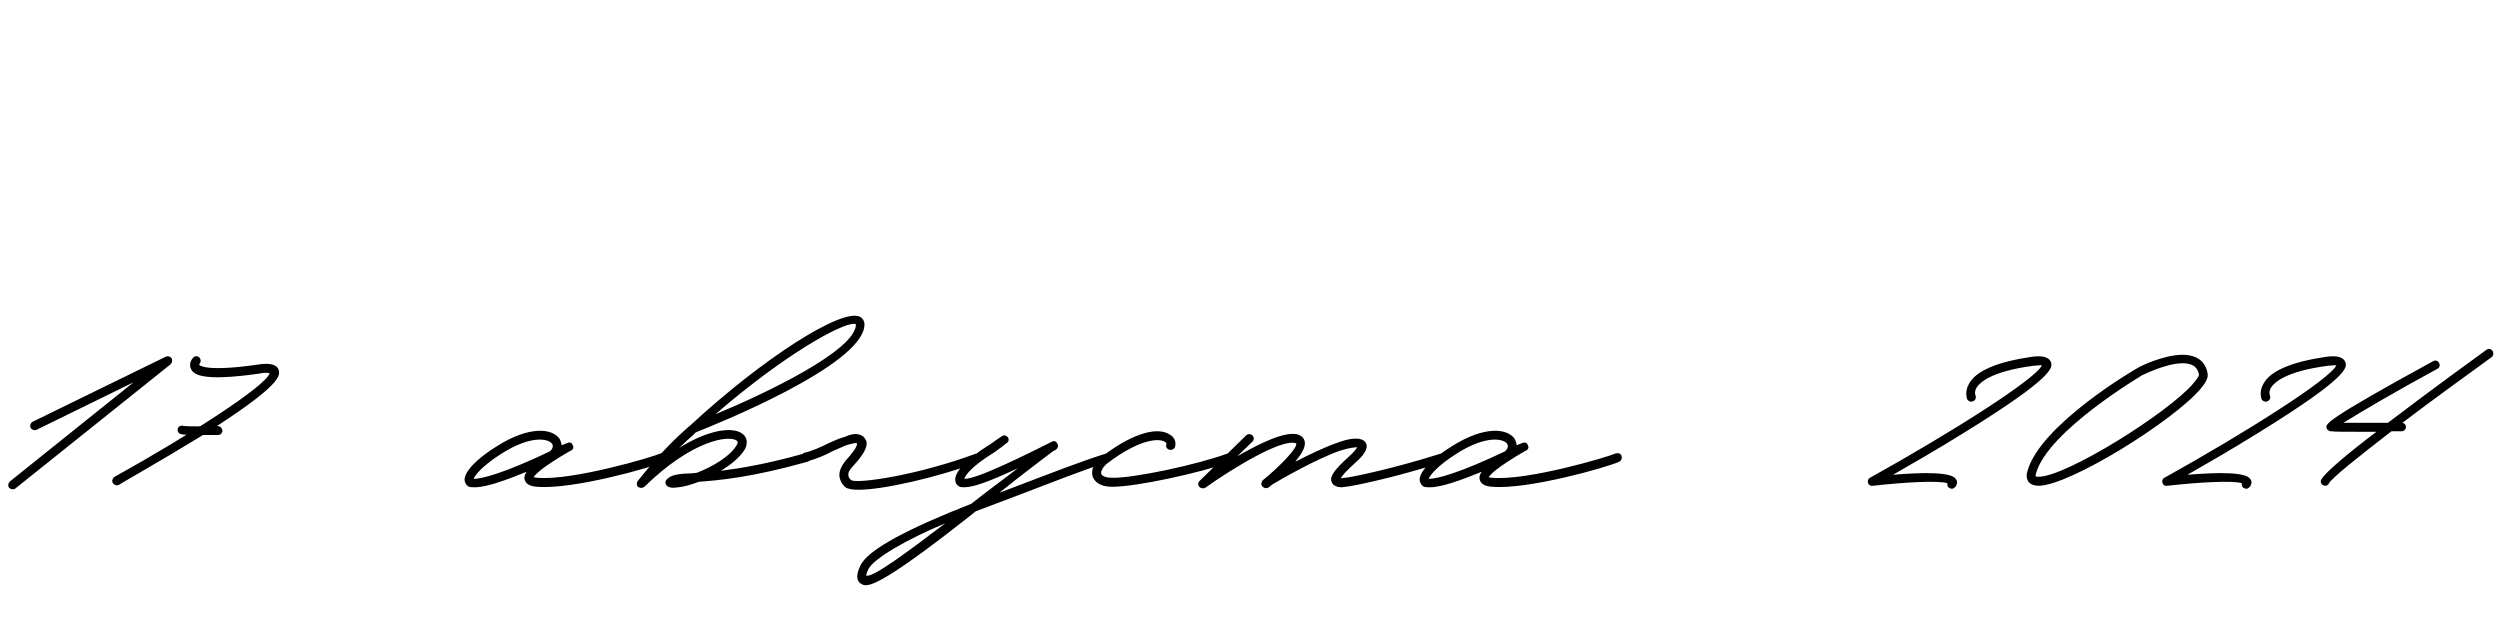 <?xml version="1.0" encoding="UTF-8"?> <svg xmlns="http://www.w3.org/2000/svg" width="325" height="82" viewBox="0 0 325 82" fill="none"><path d="M1.64 63.605C1.51 63.605 1.315 63.54 1.185 63.41C0.99 63.15 1.055 62.825 1.315 62.565L17.37 49.695L4.76 55.87C4.5 56 4.11 55.87 3.98 55.61C3.85 55.35 3.98 54.96 4.24 54.83L21.53 46.38C21.79 46.25 22.115 46.315 22.31 46.575C22.44 46.835 22.375 47.16 22.18 47.355L2.03 63.475C1.9 63.605 1.77 63.605 1.64 63.605ZM15.16 63.085C14.965 63.085 14.77 62.955 14.64 62.76C14.51 62.5 14.64 62.175 14.9 61.98C24.52 56.65 34.53 50.215 35.05 48.525C34.92 48.46 34.53 48.395 33.555 48.59C26.6 49.565 25.235 48.785 24.845 48.005C24.52 47.355 24.845 46.77 25.105 46.51C25.3 46.25 25.69 46.25 25.885 46.445C26.145 46.705 26.145 47.03 25.95 47.29L25.885 47.42C25.885 47.42 26.47 48.395 33.36 47.42C34.53 47.225 35.895 47.16 36.22 48.07C36.415 48.785 36.87 49.955 26.015 56.78C20.815 59.965 15.485 62.955 15.485 63.02C15.355 63.085 15.29 63.085 15.16 63.085ZM61.759 63.345C61.434 63.345 61.174 63.345 60.979 63.28C60.654 63.15 60.459 62.825 60.394 62.435C60.329 61.395 61.824 59.705 64.684 57.95C68.844 55.35 71.769 55.675 72.744 57.04C72.874 57.3 73.004 57.625 73.004 57.885L73.654 57.625C73.979 57.495 74.239 57.43 74.434 57.82C74.759 58.34 74.239 58.6 74.044 58.665C70.339 60.81 69.559 61.72 69.364 62.045C69.494 62.045 69.624 62.11 69.884 62.11C74.369 62.5 84.769 59.445 85.939 58.925C86.264 58.86 86.589 58.99 86.654 59.315C86.719 59.64 86.589 59.9 86.329 60.03C84.769 60.745 74.499 63.67 69.819 63.28C68.844 63.215 68.324 62.89 68.194 62.305C68.129 62.045 68.194 61.72 68.454 61.33C65.919 62.37 63.254 63.345 61.759 63.345ZM61.564 62.24C62.539 62.305 65.659 61.46 71.509 58.665C71.834 58.34 71.964 58.015 71.769 57.69C71.314 57.04 69.104 56.52 65.269 58.925C62.604 60.615 61.759 61.785 61.564 62.24ZM111.787 41.18C112.177 41.375 112.437 41.83 112.372 42.35C111.982 47.55 93.132 55.155 90.467 56.195L90.077 56.585C89.622 56.975 89.037 57.495 88.322 58.21C92.287 55.74 95.342 55.48 96.512 56.39C97.162 56.845 97.227 57.625 96.837 58.405C96.187 59.445 95.017 60.42 93.717 61.2C96.317 60.875 99.827 60.29 104.637 58.925C104.962 58.86 105.287 58.99 105.352 59.315C105.417 59.64 105.287 59.965 104.962 60.03C97.812 62.045 93.522 62.435 90.857 62.63C89.817 63.02 88.907 63.28 88.192 63.345L87.607 63.41C87.217 63.41 86.892 63.345 86.697 63.15C86.567 63.02 86.502 62.89 86.502 62.695C86.502 62.565 86.567 62.435 86.697 62.305C87.347 61.655 88.322 61.59 90.077 61.525L90.597 61.46C92.612 60.68 94.952 59.315 95.797 57.82C95.992 57.43 95.862 57.365 95.797 57.3C94.822 56.52 90.012 57.17 83.772 63.28C83.512 63.475 83.187 63.475 82.927 63.28C82.862 63.215 82.797 63.085 82.797 63.02V62.89C82.797 62.695 82.862 62.565 82.927 62.5C85.982 58.665 88.127 56.715 89.297 55.675L89.752 55.285C99.177 46.575 109.447 40.01 111.787 41.18ZM111.267 42.285V42.155L111.007 42.09C109.317 42.09 102.102 45.99 93.002 53.855C99.892 50.995 111.007 45.6 111.267 42.285ZM111.594 63.67C110.749 63.67 110.164 63.54 109.904 63.345C109.449 62.955 109.189 62.435 109.124 61.915C109.059 61.265 109.384 60.55 109.969 59.835C111.399 58.275 111.464 57.755 111.399 57.625C111.139 57.56 110.944 57.625 110.229 57.82L109.839 57.95L108.214 58.665C107.239 59.185 106.069 59.705 104.899 59.965C104.574 60.095 104.249 59.9 104.184 59.575C104.119 59.25 104.314 58.925 104.574 58.86C105.679 58.6 106.784 58.08 107.694 57.625C108.344 57.365 108.929 57.04 109.449 56.91L109.839 56.78C110.619 56.455 111.139 56.325 111.789 56.52C112.374 56.715 112.504 57.105 112.634 57.365C112.829 58.21 112.114 59.25 110.879 60.615C110.424 61.07 110.229 61.46 110.294 61.785C110.294 62.045 110.424 62.24 110.684 62.435C111.594 62.89 119.329 61.785 126.999 58.925C127.324 58.86 127.649 58.99 127.714 59.315C127.844 59.575 127.714 59.9 127.389 60.03C121.669 62.11 114.779 63.67 111.594 63.67ZM144.47 59.25C144.6 59.51 144.47 59.965 144.21 60.03C141.025 61.005 136.8 62.695 132.185 64.45L126.855 66.465L125.62 67.44C116.715 74.46 113.66 76.085 112.555 76.085C112.165 76.085 111.97 75.89 111.84 75.825C111.06 75.24 111.645 73.94 111.84 73.55C112.75 71.47 118.145 68.675 126.27 65.49C128.22 63.93 130.3 62.435 132.315 60.875C128.545 62.63 126.53 63.345 125.36 63.345C125.165 63.345 124.97 63.345 124.775 63.28C124.45 63.15 124.19 62.825 124.19 62.435C124.06 61.395 125.62 59.705 128.415 57.95C128.87 57.69 129.195 57.43 129.455 57.235L130.235 56.715C130.495 56.52 130.82 56.585 131.015 56.845C131.21 57.105 131.145 57.495 130.82 57.625L130.17 58.145C129.845 58.34 129.52 58.665 129.065 58.925C126.335 60.615 125.49 61.785 125.36 62.24C126.855 62.37 133.485 59.055 136.735 57.43C136.995 57.235 137.32 57.365 137.45 57.69C137.645 57.95 137.515 58.275 137.255 58.47L136.865 58.665L136.8 58.73C136.735 58.795 133.81 60.94 129.91 64.06L131.795 63.345C136.41 61.59 140.57 59.965 143.69 58.99C144.015 58.86 144.34 58.99 144.47 59.25ZM112.62 74.85C113.66 74.98 117.82 71.86 122.89 68.025C117.885 70.105 113.53 72.64 112.88 74.005C112.62 74.525 112.62 74.785 112.62 74.85ZM144.587 63.28C142.767 63.28 142.247 62.435 142.052 61.98C141.792 61.135 142.182 60.16 143.222 59.38C147.707 55.935 150.697 55.61 151.997 56.455C152.647 56.78 152.907 57.365 152.777 58.015C152.712 58.34 152.387 58.535 152.062 58.47C151.737 58.405 151.542 58.145 151.607 57.82C151.672 57.69 151.672 57.56 151.412 57.43C150.697 56.975 148.227 56.975 143.872 60.29C143.287 60.81 143.092 61.33 143.157 61.59C143.287 61.915 143.807 62.11 144.587 62.11C147.317 62.175 155.637 60.42 159.667 58.925C159.992 58.86 160.317 58.99 160.382 59.315C160.512 59.575 160.382 59.9 160.057 60.03C155.897 61.525 147.642 63.28 144.652 63.28H144.587ZM188.145 59.315C188.275 59.64 188.08 59.965 187.755 60.03C181.255 62.11 175.795 63.215 174.95 63.28L174.43 63.345C173.975 63.345 173.325 63.215 173.13 62.695C172.805 61.98 173.39 61.135 175.405 59.315C176.055 58.73 176.315 58.34 176.445 58.145C176.12 58.145 175.405 58.21 174.17 58.6C171.18 59.64 166.63 62.24 165.33 63.02C165.2 63.15 165.07 63.28 164.94 63.345C164.68 63.54 164.29 63.475 164.095 63.215C163.9 63.02 163.965 62.63 164.16 62.435C166.565 60.485 168.645 58.21 168.515 57.69L168.45 57.625C166.695 56.975 160.325 60.81 156.685 63.41C156.62 63.475 156.49 63.475 156.36 63.475C156.165 63.475 156.035 63.41 155.905 63.28C155.71 63.085 155.71 62.695 155.97 62.5L162.015 56.585C162.21 56.39 162.6 56.39 162.795 56.585C163.055 56.845 163.055 57.17 162.795 57.43L160.845 59.315C163.77 57.625 167.215 55.935 168.84 56.52C169.295 56.715 169.555 57.04 169.62 57.43C169.75 58.145 169.165 59.055 168.385 60.03C170.14 59.12 172.155 58.145 173.845 57.56C175.21 57.04 176.965 56.65 177.55 57.56C178.005 58.34 177.095 59.38 176.185 60.16C174.885 61.33 174.43 61.915 174.3 62.175L174.885 62.11C175.665 62.045 181.125 60.94 187.43 58.925C187.755 58.86 188.08 58.99 188.145 59.315ZM185.919 63.345C185.594 63.345 185.334 63.345 185.139 63.28C184.814 63.15 184.619 62.825 184.554 62.435C184.489 61.395 185.984 59.705 188.844 57.95C193.004 55.35 195.929 55.675 196.904 57.04C197.034 57.3 197.164 57.625 197.164 57.885L197.814 57.625C198.139 57.495 198.399 57.43 198.594 57.82C198.919 58.34 198.399 58.6 198.204 58.665C194.499 60.81 193.719 61.72 193.524 62.045C193.654 62.045 193.784 62.11 194.044 62.11C198.529 62.5 208.929 59.445 210.099 58.925C210.424 58.86 210.749 58.99 210.814 59.315C210.879 59.64 210.749 59.9 210.489 60.03C208.929 60.745 198.659 63.67 193.979 63.28C193.004 63.215 192.484 62.89 192.354 62.305C192.289 62.045 192.354 61.72 192.614 61.33C190.079 62.37 187.414 63.345 185.919 63.345ZM185.724 62.24C186.699 62.305 189.819 61.46 195.669 58.665C195.994 58.34 196.124 58.015 195.929 57.69C195.474 57.04 193.264 56.52 189.429 58.925C186.764 60.615 185.919 61.785 185.724 62.24ZM253.757 63.54C253.627 63.54 253.497 63.475 253.367 63.41C253.172 63.28 253.107 63.02 253.172 62.825C252.067 62.435 247.452 62.695 243.487 63.15C243.162 63.215 242.902 63.02 242.837 62.76C242.772 62.5 242.837 62.24 243.097 62.11C253.627 56.26 264.612 49.305 265.457 47.485C265.262 47.485 264.937 47.485 264.352 47.55C258.892 48.265 257.397 49.695 256.942 50.41C256.617 50.995 256.812 51.385 256.812 51.385C256.942 51.71 256.812 52.035 256.487 52.165C256.227 52.295 255.837 52.165 255.707 51.84C255.707 51.775 255.382 50.93 255.967 49.89C256.877 48.2 259.672 47.03 264.157 46.38C265.132 46.25 266.302 46.25 266.627 47.095C266.822 47.745 267.212 48.915 255.317 56.26C251.872 58.405 248.362 60.42 246.087 61.72C249.987 61.395 253.757 61.33 254.277 62.305C254.407 62.435 254.537 62.825 254.212 63.28C254.082 63.41 253.887 63.54 253.757 63.54ZM265.009 63.15C264.424 63.15 263.969 62.955 263.709 62.63C263.449 62.24 263.384 61.785 263.579 61.2C265.269 55.22 277.424 48.07 277.944 47.81C278.074 47.68 281.259 46.12 283.729 46.12C285.549 46.12 286.719 46.965 286.979 48.525C287.109 49.045 286.784 49.695 286.134 50.475C282.689 54.635 269.039 63.15 265.009 63.15ZM265.009 61.98C268.584 61.98 281.779 53.725 285.094 49.89C285.874 48.98 285.874 48.72 285.874 48.72C285.744 48.07 285.419 47.225 283.729 47.225C281.519 47.225 278.529 48.785 278.464 48.785C278.399 48.85 266.244 56 264.684 61.525C264.619 61.785 264.619 61.915 264.619 61.915C264.684 61.915 264.749 61.98 265.009 61.98ZM292.033 63.54C291.903 63.54 291.773 63.475 291.643 63.41C291.448 63.28 291.383 63.02 291.448 62.825C290.343 62.435 285.728 62.695 281.763 63.15C281.438 63.215 281.178 63.02 281.113 62.76C281.048 62.5 281.113 62.24 281.373 62.11C291.903 56.26 302.888 49.305 303.733 47.485C303.538 47.485 303.213 47.485 302.628 47.55C297.168 48.265 295.673 49.695 295.218 50.41C294.893 50.995 295.088 51.385 295.088 51.385C295.218 51.71 295.088 52.035 294.763 52.165C294.503 52.295 294.113 52.165 293.983 51.84C293.983 51.775 293.658 50.93 294.243 49.89C295.153 48.2 297.948 47.03 302.433 46.38C303.408 46.25 304.578 46.25 304.903 47.095C305.098 47.745 305.488 48.915 293.593 56.26C290.148 58.405 286.638 60.42 284.363 61.72C288.263 61.395 292.033 61.33 292.553 62.305C292.683 62.435 292.813 62.825 292.488 63.28C292.358 63.41 292.163 63.54 292.033 63.54ZM324.02 45.6C324.215 45.86 324.15 46.25 323.89 46.445C320.51 48.915 316.155 52.035 312.32 54.96C312.58 55.025 312.775 55.22 312.775 55.48C312.775 55.805 312.515 56.065 312.19 56.065H310.89C306.6 59.38 303.155 62.11 302.765 62.825C302.7 63.02 302.505 63.15 302.245 63.15C302.18 63.15 302.115 63.085 301.985 63.085C301.725 62.89 301.595 62.565 301.79 62.305C302.245 61.46 305.235 58.925 308.94 56.13H306.34C304.845 56.13 303.48 56.13 303.025 56.065C302.765 56.065 302.505 55.87 302.44 55.61C302.375 55.09 302.245 54.635 316.285 46.965C316.61 46.77 316.935 46.9 317.065 47.16C317.26 47.485 317.13 47.81 316.87 47.94C312.06 50.54 306.925 53.53 304.65 54.96H310.435C315.895 50.8 322.07 46.315 323.24 45.47C323.5 45.275 323.825 45.34 324.02 45.6Z" fill="black"></path><path d="M25.672 56.55C23.332 56.55 23.267 56.42 23.137 56.095C23.008 55.835 23.137 55.445 23.462 55.38C23.593 55.315 23.723 55.315 23.918 55.38C24.372 55.445 26.453 55.445 28.273 55.38C28.598 55.38 28.858 55.64 28.922 55.965C28.922 56.29 28.663 56.55 28.337 56.55H25.672Z" fill="black"></path></svg> 